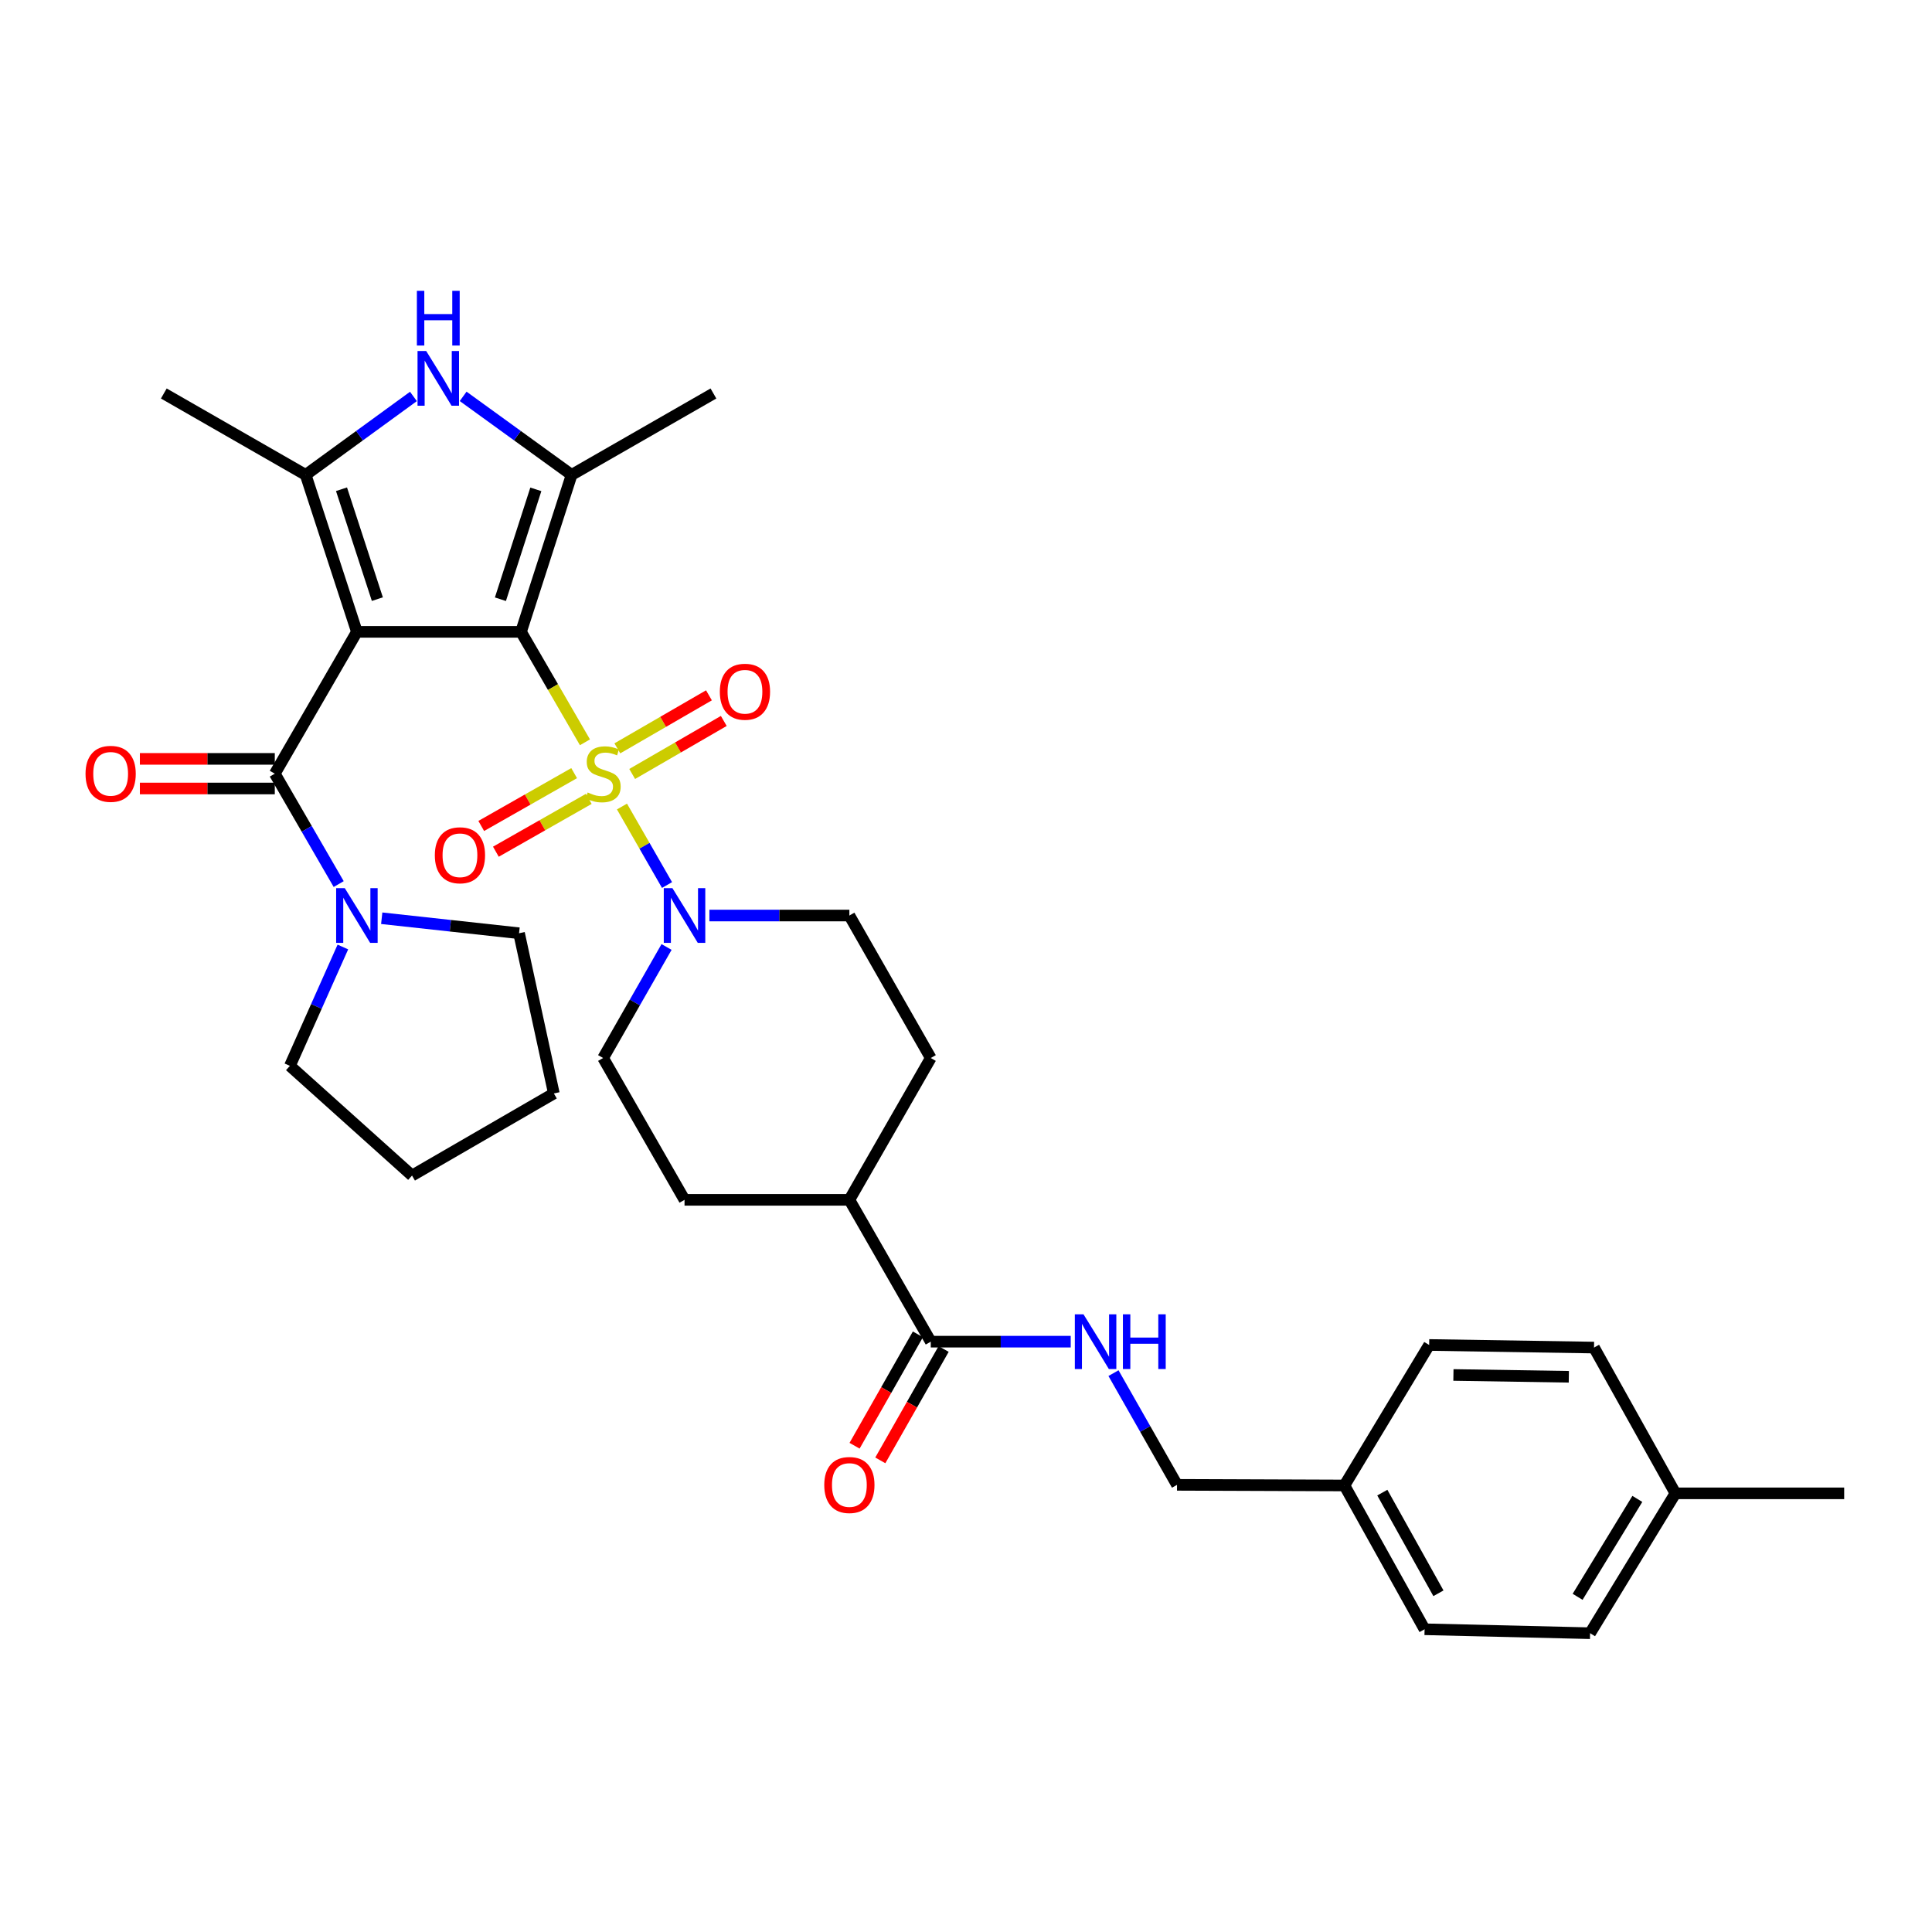 <?xml version='1.0' encoding='iso-8859-1'?>
<svg version='1.1' baseProfile='full'
              xmlns='http://www.w3.org/2000/svg'
                      xmlns:rdkit='http://www.rdkit.org/xml'
                      xmlns:xlink='http://www.w3.org/1999/xlink'
                  xml:space='preserve'
width='1000px' height='1000px' viewBox='0 0 1000 1000'>
<!-- END OF HEADER -->
<rect style='opacity:1.0;fill:#FFFFFF;stroke:none' width='1000' height='1000' x='0' y='0'> </rect>
<path class='bond-0' d='M 269.674,327.049 L 184.728,327.049' style='fill:none;fill-rule:evenodd;stroke:#000000;stroke-width:6px;stroke-linecap:butt;stroke-linejoin:miter;stroke-opacity:1' />
<path class='bond-1' d='M 269.674,327.049 L 286.224,355.633' style='fill:none;fill-rule:evenodd;stroke:#000000;stroke-width:6px;stroke-linecap:butt;stroke-linejoin:miter;stroke-opacity:1' />
<path class='bond-1' d='M 286.224,355.633 L 302.774,384.217' style='fill:none;fill-rule:evenodd;stroke:#CCCC00;stroke-width:6px;stroke-linecap:butt;stroke-linejoin:miter;stroke-opacity:1' />
<path class='bond-2' d='M 269.674,327.049 L 295.863,245.798' style='fill:none;fill-rule:evenodd;stroke:#000000;stroke-width:6px;stroke-linecap:butt;stroke-linejoin:miter;stroke-opacity:1' />
<path class='bond-2' d='M 259.016,310.159 L 277.349,253.284' style='fill:none;fill-rule:evenodd;stroke:#000000;stroke-width:6px;stroke-linecap:butt;stroke-linejoin:miter;stroke-opacity:1' />
<path class='bond-3' d='M 184.728,327.049 L 158.215,245.798' style='fill:none;fill-rule:evenodd;stroke:#000000;stroke-width:6px;stroke-linecap:butt;stroke-linejoin:miter;stroke-opacity:1' />
<path class='bond-3' d='M 195.32,310.107 L 176.761,253.231' style='fill:none;fill-rule:evenodd;stroke:#000000;stroke-width:6px;stroke-linecap:butt;stroke-linejoin:miter;stroke-opacity:1' />
<path class='bond-4' d='M 184.728,327.049 L 142.234,400.458' style='fill:none;fill-rule:evenodd;stroke:#000000;stroke-width:6px;stroke-linecap:butt;stroke-linejoin:miter;stroke-opacity:1' />
<path class='bond-6' d='M 321.931,417.454 L 333.592,437.772' style='fill:none;fill-rule:evenodd;stroke:#CCCC00;stroke-width:6px;stroke-linecap:butt;stroke-linejoin:miter;stroke-opacity:1' />
<path class='bond-6' d='M 333.592,437.772 L 345.253,458.089' style='fill:none;fill-rule:evenodd;stroke:#0000FF;stroke-width:6px;stroke-linecap:butt;stroke-linejoin:miter;stroke-opacity:1' />
<path class='bond-9' d='M 297.177,400.173 L 273.134,413.847' style='fill:none;fill-rule:evenodd;stroke:#CCCC00;stroke-width:6px;stroke-linecap:butt;stroke-linejoin:miter;stroke-opacity:1' />
<path class='bond-9' d='M 273.134,413.847 L 249.09,427.52' style='fill:none;fill-rule:evenodd;stroke:#FF0000;stroke-width:6px;stroke-linecap:butt;stroke-linejoin:miter;stroke-opacity:1' />
<path class='bond-9' d='M 304.753,413.495 L 280.71,427.168' style='fill:none;fill-rule:evenodd;stroke:#CCCC00;stroke-width:6px;stroke-linecap:butt;stroke-linejoin:miter;stroke-opacity:1' />
<path class='bond-9' d='M 280.71,427.168 L 256.666,440.842' style='fill:none;fill-rule:evenodd;stroke:#FF0000;stroke-width:6px;stroke-linecap:butt;stroke-linejoin:miter;stroke-opacity:1' />
<path class='bond-10' d='M 327.216,400.606 L 350.922,386.884' style='fill:none;fill-rule:evenodd;stroke:#CCCC00;stroke-width:6px;stroke-linecap:butt;stroke-linejoin:miter;stroke-opacity:1' />
<path class='bond-10' d='M 350.922,386.884 L 374.628,373.161' style='fill:none;fill-rule:evenodd;stroke:#FF0000;stroke-width:6px;stroke-linecap:butt;stroke-linejoin:miter;stroke-opacity:1' />
<path class='bond-10' d='M 319.538,387.343 L 343.244,373.62' style='fill:none;fill-rule:evenodd;stroke:#CCCC00;stroke-width:6px;stroke-linecap:butt;stroke-linejoin:miter;stroke-opacity:1' />
<path class='bond-10' d='M 343.244,373.62 L 366.95,359.897' style='fill:none;fill-rule:evenodd;stroke:#FF0000;stroke-width:6px;stroke-linecap:butt;stroke-linejoin:miter;stroke-opacity:1' />
<path class='bond-5' d='M 295.863,245.798 L 267.795,225.476' style='fill:none;fill-rule:evenodd;stroke:#000000;stroke-width:6px;stroke-linecap:butt;stroke-linejoin:miter;stroke-opacity:1' />
<path class='bond-5' d='M 267.795,225.476 L 239.726,205.155' style='fill:none;fill-rule:evenodd;stroke:#0000FF;stroke-width:6px;stroke-linecap:butt;stroke-linejoin:miter;stroke-opacity:1' />
<path class='bond-20' d='M 295.863,245.798 L 369.273,203.67' style='fill:none;fill-rule:evenodd;stroke:#000000;stroke-width:6px;stroke-linecap:butt;stroke-linejoin:miter;stroke-opacity:1' />
<path class='bond-21' d='M 158.215,245.798 L 84.789,203.67' style='fill:none;fill-rule:evenodd;stroke:#000000;stroke-width:6px;stroke-linecap:butt;stroke-linejoin:miter;stroke-opacity:1' />
<path class='bond-33' d='M 158.215,245.798 L 186.104,225.498' style='fill:none;fill-rule:evenodd;stroke:#000000;stroke-width:6px;stroke-linecap:butt;stroke-linejoin:miter;stroke-opacity:1' />
<path class='bond-33' d='M 186.104,225.498 L 213.994,205.199' style='fill:none;fill-rule:evenodd;stroke:#0000FF;stroke-width:6px;stroke-linecap:butt;stroke-linejoin:miter;stroke-opacity:1' />
<path class='bond-7' d='M 142.234,400.458 L 158.769,429.026' style='fill:none;fill-rule:evenodd;stroke:#000000;stroke-width:6px;stroke-linecap:butt;stroke-linejoin:miter;stroke-opacity:1' />
<path class='bond-7' d='M 158.769,429.026 L 175.305,457.595' style='fill:none;fill-rule:evenodd;stroke:#0000FF;stroke-width:6px;stroke-linecap:butt;stroke-linejoin:miter;stroke-opacity:1' />
<path class='bond-12' d='M 142.234,392.795 L 107.314,392.795' style='fill:none;fill-rule:evenodd;stroke:#000000;stroke-width:6px;stroke-linecap:butt;stroke-linejoin:miter;stroke-opacity:1' />
<path class='bond-12' d='M 107.314,392.795 L 72.395,392.795' style='fill:none;fill-rule:evenodd;stroke:#FF0000;stroke-width:6px;stroke-linecap:butt;stroke-linejoin:miter;stroke-opacity:1' />
<path class='bond-12' d='M 142.234,408.121 L 107.314,408.121' style='fill:none;fill-rule:evenodd;stroke:#000000;stroke-width:6px;stroke-linecap:butt;stroke-linejoin:miter;stroke-opacity:1' />
<path class='bond-12' d='M 107.314,408.121 L 72.395,408.121' style='fill:none;fill-rule:evenodd;stroke:#FF0000;stroke-width:6px;stroke-linecap:butt;stroke-linejoin:miter;stroke-opacity:1' />
<path class='bond-13' d='M 345.01,490.159 L 328.593,518.892' style='fill:none;fill-rule:evenodd;stroke:#0000FF;stroke-width:6px;stroke-linecap:butt;stroke-linejoin:miter;stroke-opacity:1' />
<path class='bond-13' d='M 328.593,518.892 L 312.177,547.625' style='fill:none;fill-rule:evenodd;stroke:#000000;stroke-width:6px;stroke-linecap:butt;stroke-linejoin:miter;stroke-opacity:1' />
<path class='bond-14' d='M 367.186,473.876 L 403.41,473.876' style='fill:none;fill-rule:evenodd;stroke:#0000FF;stroke-width:6px;stroke-linecap:butt;stroke-linejoin:miter;stroke-opacity:1' />
<path class='bond-14' d='M 403.41,473.876 L 439.634,473.876' style='fill:none;fill-rule:evenodd;stroke:#000000;stroke-width:6px;stroke-linecap:butt;stroke-linejoin:miter;stroke-opacity:1' />
<path class='bond-28' d='M 177.468,490.165 L 163.759,520.926' style='fill:none;fill-rule:evenodd;stroke:#0000FF;stroke-width:6px;stroke-linecap:butt;stroke-linejoin:miter;stroke-opacity:1' />
<path class='bond-28' d='M 163.759,520.926 L 150.05,551.687' style='fill:none;fill-rule:evenodd;stroke:#000000;stroke-width:6px;stroke-linecap:butt;stroke-linejoin:miter;stroke-opacity:1' />
<path class='bond-29' d='M 197.579,475.28 L 233.12,479.163' style='fill:none;fill-rule:evenodd;stroke:#0000FF;stroke-width:6px;stroke-linecap:butt;stroke-linejoin:miter;stroke-opacity:1' />
<path class='bond-29' d='M 233.12,479.163 L 268.661,483.045' style='fill:none;fill-rule:evenodd;stroke:#000000;stroke-width:6px;stroke-linecap:butt;stroke-linejoin:miter;stroke-opacity:1' />
<path class='bond-8' d='M 481.762,694.444 L 439.634,621.035' style='fill:none;fill-rule:evenodd;stroke:#000000;stroke-width:6px;stroke-linecap:butt;stroke-linejoin:miter;stroke-opacity:1' />
<path class='bond-11' d='M 481.762,694.444 L 517.982,694.444' style='fill:none;fill-rule:evenodd;stroke:#000000;stroke-width:6px;stroke-linecap:butt;stroke-linejoin:miter;stroke-opacity:1' />
<path class='bond-11' d='M 517.982,694.444 L 554.201,694.444' style='fill:none;fill-rule:evenodd;stroke:#0000FF;stroke-width:6px;stroke-linecap:butt;stroke-linejoin:miter;stroke-opacity:1' />
<path class='bond-16' d='M 475.1,690.657 L 458.712,719.485' style='fill:none;fill-rule:evenodd;stroke:#000000;stroke-width:6px;stroke-linecap:butt;stroke-linejoin:miter;stroke-opacity:1' />
<path class='bond-16' d='M 458.712,719.485 L 442.324,748.313' style='fill:none;fill-rule:evenodd;stroke:#FF0000;stroke-width:6px;stroke-linecap:butt;stroke-linejoin:miter;stroke-opacity:1' />
<path class='bond-16' d='M 488.424,698.231 L 472.035,727.059' style='fill:none;fill-rule:evenodd;stroke:#000000;stroke-width:6px;stroke-linecap:butt;stroke-linejoin:miter;stroke-opacity:1' />
<path class='bond-16' d='M 472.035,727.059 L 455.647,755.887' style='fill:none;fill-rule:evenodd;stroke:#FF0000;stroke-width:6px;stroke-linecap:butt;stroke-linejoin:miter;stroke-opacity:1' />
<path class='bond-19' d='M 576.339,710.735 L 592.779,739.643' style='fill:none;fill-rule:evenodd;stroke:#0000FF;stroke-width:6px;stroke-linecap:butt;stroke-linejoin:miter;stroke-opacity:1' />
<path class='bond-19' d='M 592.779,739.643 L 609.219,768.551' style='fill:none;fill-rule:evenodd;stroke:#000000;stroke-width:6px;stroke-linecap:butt;stroke-linejoin:miter;stroke-opacity:1' />
<path class='bond-18' d='M 312.177,547.625 L 354.313,621.035' style='fill:none;fill-rule:evenodd;stroke:#000000;stroke-width:6px;stroke-linecap:butt;stroke-linejoin:miter;stroke-opacity:1' />
<path class='bond-17' d='M 439.634,473.876 L 481.762,547.625' style='fill:none;fill-rule:evenodd;stroke:#000000;stroke-width:6px;stroke-linecap:butt;stroke-linejoin:miter;stroke-opacity:1' />
<path class='bond-15' d='M 439.634,621.035 L 481.762,547.625' style='fill:none;fill-rule:evenodd;stroke:#000000;stroke-width:6px;stroke-linecap:butt;stroke-linejoin:miter;stroke-opacity:1' />
<path class='bond-34' d='M 439.634,621.035 L 354.313,621.035' style='fill:none;fill-rule:evenodd;stroke:#000000;stroke-width:6px;stroke-linecap:butt;stroke-linejoin:miter;stroke-opacity:1' />
<path class='bond-22' d='M 609.219,768.551 L 695.876,768.875' style='fill:none;fill-rule:evenodd;stroke:#000000;stroke-width:6px;stroke-linecap:butt;stroke-linejoin:miter;stroke-opacity:1' />
<path class='bond-24' d='M 695.876,768.875 L 739.733,696.155' style='fill:none;fill-rule:evenodd;stroke:#000000;stroke-width:6px;stroke-linecap:butt;stroke-linejoin:miter;stroke-opacity:1' />
<path class='bond-25' d='M 695.876,768.875 L 737.366,843.306' style='fill:none;fill-rule:evenodd;stroke:#000000;stroke-width:6px;stroke-linecap:butt;stroke-linejoin:miter;stroke-opacity:1' />
<path class='bond-25' d='M 715.486,772.578 L 744.529,824.679' style='fill:none;fill-rule:evenodd;stroke:#000000;stroke-width:6px;stroke-linecap:butt;stroke-linejoin:miter;stroke-opacity:1' />
<path class='bond-23' d='M 867.19,772.953 L 823.027,845.349' style='fill:none;fill-rule:evenodd;stroke:#000000;stroke-width:6px;stroke-linecap:butt;stroke-linejoin:miter;stroke-opacity:1' />
<path class='bond-23' d='M 847.482,775.831 L 816.568,826.509' style='fill:none;fill-rule:evenodd;stroke:#000000;stroke-width:6px;stroke-linecap:butt;stroke-linejoin:miter;stroke-opacity:1' />
<path class='bond-30' d='M 867.19,772.953 L 954.545,772.953' style='fill:none;fill-rule:evenodd;stroke:#000000;stroke-width:6px;stroke-linecap:butt;stroke-linejoin:miter;stroke-opacity:1' />
<path class='bond-36' d='M 867.19,772.953 L 825.062,697.5' style='fill:none;fill-rule:evenodd;stroke:#000000;stroke-width:6px;stroke-linecap:butt;stroke-linejoin:miter;stroke-opacity:1' />
<path class='bond-26' d='M 739.733,696.155 L 825.062,697.5' style='fill:none;fill-rule:evenodd;stroke:#000000;stroke-width:6px;stroke-linecap:butt;stroke-linejoin:miter;stroke-opacity:1' />
<path class='bond-26' d='M 752.291,711.681 L 812.021,712.622' style='fill:none;fill-rule:evenodd;stroke:#000000;stroke-width:6px;stroke-linecap:butt;stroke-linejoin:miter;stroke-opacity:1' />
<path class='bond-27' d='M 737.366,843.306 L 823.027,845.349' style='fill:none;fill-rule:evenodd;stroke:#000000;stroke-width:6px;stroke-linecap:butt;stroke-linejoin:miter;stroke-opacity:1' />
<path class='bond-32' d='M 150.05,551.687 L 213.267,608.468' style='fill:none;fill-rule:evenodd;stroke:#000000;stroke-width:6px;stroke-linecap:butt;stroke-linejoin:miter;stroke-opacity:1' />
<path class='bond-31' d='M 268.661,483.045 L 286.677,565.965' style='fill:none;fill-rule:evenodd;stroke:#000000;stroke-width:6px;stroke-linecap:butt;stroke-linejoin:miter;stroke-opacity:1' />
<path class='bond-35' d='M 286.677,565.965 L 213.267,608.468' style='fill:none;fill-rule:evenodd;stroke:#000000;stroke-width:6px;stroke-linecap:butt;stroke-linejoin:miter;stroke-opacity:1' />
<path  class='atom-2' d='M 304.177 410.178
Q 304.497 410.298, 305.817 410.858
Q 307.137 411.418, 308.577 411.778
Q 310.057 412.098, 311.497 412.098
Q 314.177 412.098, 315.737 410.818
Q 317.297 409.498, 317.297 407.218
Q 317.297 405.658, 316.497 404.698
Q 315.737 403.738, 314.537 403.218
Q 313.337 402.698, 311.337 402.098
Q 308.817 401.338, 307.297 400.618
Q 305.817 399.898, 304.737 398.378
Q 303.697 396.858, 303.697 394.298
Q 303.697 390.738, 306.097 388.538
Q 308.537 386.338, 313.337 386.338
Q 316.617 386.338, 320.337 387.898
L 319.417 390.978
Q 316.017 389.578, 313.457 389.578
Q 310.697 389.578, 309.177 390.738
Q 307.657 391.858, 307.697 393.818
Q 307.697 395.338, 308.457 396.258
Q 309.257 397.178, 310.377 397.698
Q 311.537 398.218, 313.457 398.818
Q 316.017 399.618, 317.537 400.418
Q 319.057 401.218, 320.137 402.858
Q 321.257 404.458, 321.257 407.218
Q 321.257 411.138, 318.617 413.258
Q 316.017 415.338, 311.657 415.338
Q 309.137 415.338, 307.217 414.778
Q 305.337 414.258, 303.097 413.338
L 304.177 410.178
' fill='#CCCC00'/>
<path  class='atom-6' d='M 220.596 181.677
L 229.876 196.677
Q 230.796 198.157, 232.276 200.837
Q 233.756 203.517, 233.836 203.677
L 233.836 181.677
L 237.596 181.677
L 237.596 209.997
L 233.716 209.997
L 223.756 193.597
Q 222.596 191.677, 221.356 189.477
Q 220.156 187.277, 219.796 186.597
L 219.796 209.997
L 216.116 209.997
L 216.116 181.677
L 220.596 181.677
' fill='#0000FF'/>
<path  class='atom-6' d='M 215.776 150.525
L 219.616 150.525
L 219.616 162.565
L 234.096 162.565
L 234.096 150.525
L 237.936 150.525
L 237.936 178.845
L 234.096 178.845
L 234.096 165.765
L 219.616 165.765
L 219.616 178.845
L 215.776 178.845
L 215.776 150.525
' fill='#0000FF'/>
<path  class='atom-7' d='M 348.053 459.716
L 357.333 474.716
Q 358.253 476.196, 359.733 478.876
Q 361.213 481.556, 361.293 481.716
L 361.293 459.716
L 365.053 459.716
L 365.053 488.036
L 361.173 488.036
L 351.213 471.636
Q 350.053 469.716, 348.813 467.516
Q 347.613 465.316, 347.253 464.636
L 347.253 488.036
L 343.573 488.036
L 343.573 459.716
L 348.053 459.716
' fill='#0000FF'/>
<path  class='atom-8' d='M 178.468 459.716
L 187.748 474.716
Q 188.668 476.196, 190.148 478.876
Q 191.628 481.556, 191.708 481.716
L 191.708 459.716
L 195.468 459.716
L 195.468 488.036
L 191.588 488.036
L 181.628 471.636
Q 180.468 469.716, 179.228 467.516
Q 178.028 465.316, 177.668 464.636
L 177.668 488.036
L 173.988 488.036
L 173.988 459.716
L 178.468 459.716
' fill='#0000FF'/>
<path  class='atom-10' d='M 225.069 442.683
Q 225.069 435.883, 228.429 432.083
Q 231.789 428.283, 238.069 428.283
Q 244.349 428.283, 247.709 432.083
Q 251.069 435.883, 251.069 442.683
Q 251.069 449.563, 247.669 453.483
Q 244.269 457.363, 238.069 457.363
Q 231.829 457.363, 228.429 453.483
Q 225.069 449.603, 225.069 442.683
M 238.069 454.163
Q 242.389 454.163, 244.709 451.283
Q 247.069 448.363, 247.069 442.683
Q 247.069 437.123, 244.709 434.323
Q 242.389 431.483, 238.069 431.483
Q 233.749 431.483, 231.389 434.283
Q 229.069 437.083, 229.069 442.683
Q 229.069 448.403, 231.389 451.283
Q 233.749 454.163, 238.069 454.163
' fill='#FF0000'/>
<path  class='atom-11' d='M 372.586 358.044
Q 372.586 351.244, 375.946 347.444
Q 379.306 343.644, 385.586 343.644
Q 391.866 343.644, 395.226 347.444
Q 398.586 351.244, 398.586 358.044
Q 398.586 364.924, 395.186 368.844
Q 391.786 372.724, 385.586 372.724
Q 379.346 372.724, 375.946 368.844
Q 372.586 364.964, 372.586 358.044
M 385.586 369.524
Q 389.906 369.524, 392.226 366.644
Q 394.586 363.724, 394.586 358.044
Q 394.586 352.484, 392.226 349.684
Q 389.906 346.844, 385.586 346.844
Q 381.266 346.844, 378.906 349.644
Q 376.586 352.444, 376.586 358.044
Q 376.586 363.764, 378.906 366.644
Q 381.266 369.524, 385.586 369.524
' fill='#FF0000'/>
<path  class='atom-12' d='M 560.814 680.284
L 570.094 695.284
Q 571.014 696.764, 572.494 699.444
Q 573.974 702.124, 574.054 702.284
L 574.054 680.284
L 577.814 680.284
L 577.814 708.604
L 573.934 708.604
L 563.974 692.204
Q 562.814 690.284, 561.574 688.084
Q 560.374 685.884, 560.014 685.204
L 560.014 708.604
L 556.334 708.604
L 556.334 680.284
L 560.814 680.284
' fill='#0000FF'/>
<path  class='atom-12' d='M 581.214 680.284
L 585.054 680.284
L 585.054 692.324
L 599.534 692.324
L 599.534 680.284
L 603.374 680.284
L 603.374 708.604
L 599.534 708.604
L 599.534 695.524
L 585.054 695.524
L 585.054 708.604
L 581.214 708.604
L 581.214 680.284
' fill='#0000FF'/>
<path  class='atom-13' d='M 44.271 400.538
Q 44.271 393.738, 47.631 389.938
Q 50.991 386.138, 57.271 386.138
Q 63.551 386.138, 66.911 389.938
Q 70.271 393.738, 70.271 400.538
Q 70.271 407.418, 66.871 411.338
Q 63.471 415.218, 57.271 415.218
Q 51.031 415.218, 47.631 411.338
Q 44.271 407.458, 44.271 400.538
M 57.271 412.018
Q 61.591 412.018, 63.911 409.138
Q 66.271 406.218, 66.271 400.538
Q 66.271 394.978, 63.911 392.178
Q 61.591 389.338, 57.271 389.338
Q 52.951 389.338, 50.591 392.138
Q 48.271 394.938, 48.271 400.538
Q 48.271 406.258, 50.591 409.138
Q 52.951 412.018, 57.271 412.018
' fill='#FF0000'/>
<path  class='atom-17' d='M 426.634 768.631
Q 426.634 761.831, 429.994 758.031
Q 433.354 754.231, 439.634 754.231
Q 445.914 754.231, 449.274 758.031
Q 452.634 761.831, 452.634 768.631
Q 452.634 775.511, 449.234 779.431
Q 445.834 783.311, 439.634 783.311
Q 433.394 783.311, 429.994 779.431
Q 426.634 775.551, 426.634 768.631
M 439.634 780.111
Q 443.954 780.111, 446.274 777.231
Q 448.634 774.311, 448.634 768.631
Q 448.634 763.071, 446.274 760.271
Q 443.954 757.431, 439.634 757.431
Q 435.314 757.431, 432.954 760.231
Q 430.634 763.031, 430.634 768.631
Q 430.634 774.351, 432.954 777.231
Q 435.314 780.111, 439.634 780.111
' fill='#FF0000'/>
</svg>
